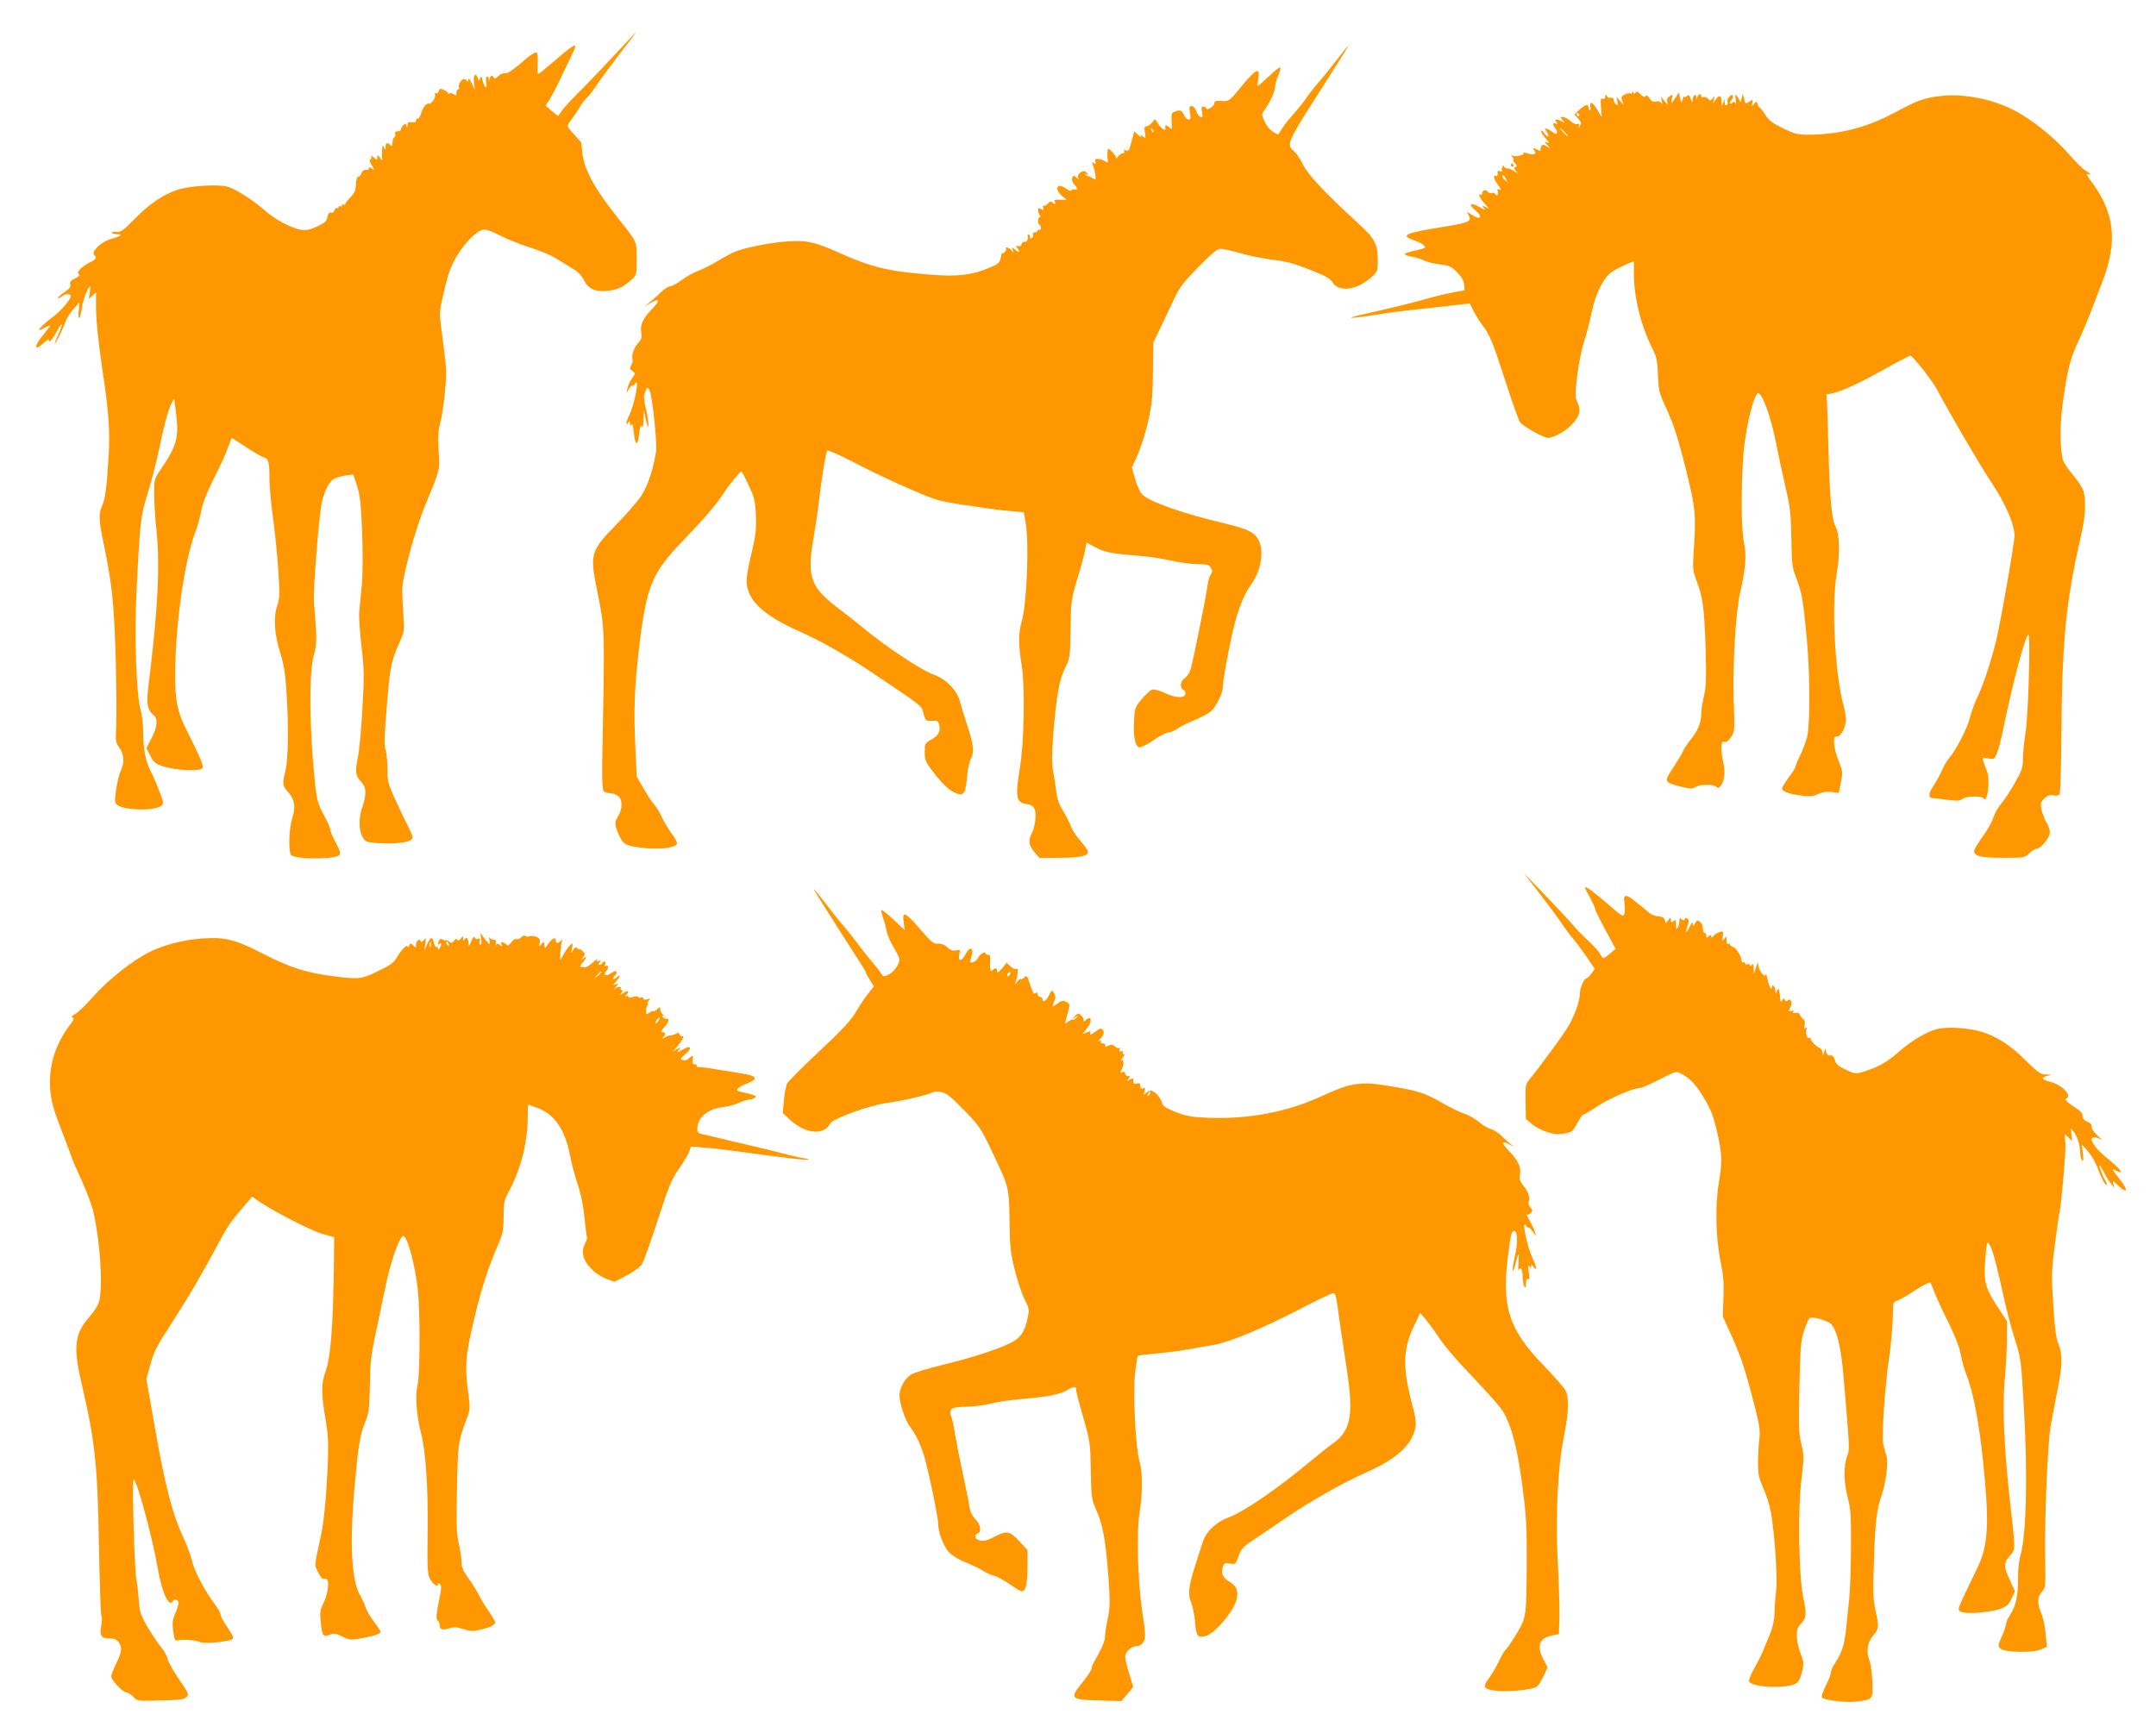 <?xml version="1.0" standalone="no"?>
<!DOCTYPE svg PUBLIC "-//W3C//DTD SVG 20010904//EN"
 "http://www.w3.org/TR/2001/REC-SVG-20010904/DTD/svg10.dtd">
<svg version="1.0" xmlns="http://www.w3.org/2000/svg"
 width="1280pt" height="1018pt" viewBox="0 0 1280 1018"
 preserveAspectRatio="xMidYMid meet">
<g transform="translate(0,1018) scale(0.1,-0.1)"
fill="#ff9800" stroke="none">
<path d="M3630 9834 c-80 -86 -172 -181 -204 -212 -32 -32 -71 -74 -86 -94
l-27 -37 -37 30 -36 31 25 41 c14 23 44 80 66 127 22 47 51 107 64 134 14 27
23 52 20 54 -7 7 -42 -19 -132 -97 -45 -39 -85 -71 -88 -71 -4 0 -5 27 -3 59
1 33 0 63 -4 67 -9 9 -41 -12 -112 -75 -38 -32 -64 -48 -77 -46 -11 2 -29 -5
-41 -17 -14 -14 -23 -18 -26 -10 -6 18 -20 15 -25 -5 -4 -17 -5 -17 -6 0 0 10
-5 15 -11 12 -5 -3 -7 -20 -3 -37 8 -42 -12 -29 -22 14 -6 29 -8 30 -14 13 -8
-19 -8 -19 -15 3 -12 37 -28 14 -22 -32 l6 -41 -19 40 c-14 29 -20 34 -21 20
-1 -11 -4 -14 -7 -7 -2 6 -11 12 -18 12 -17 0 -38 -36 -30 -50 3 -6 1 -10 -4
-10 -6 0 -11 -10 -11 -21 0 -18 -3 -19 -15 -9 -8 6 -19 9 -25 5 -5 -3 -10 -3
-10 2 0 4 -11 13 -25 19 -21 10 -25 9 -30 -7 -4 -11 -11 -16 -17 -13 -7 5 -9
1 -5 -9 3 -8 -3 -25 -14 -38 -10 -12 -19 -19 -19 -15 0 4 -8 2 -18 -3 -10 -5
-24 -28 -31 -51 -6 -22 -16 -38 -21 -35 -6 4 -10 -1 -10 -10 0 -11 -7 -14 -25
-11 -20 4 -25 0 -26 -17 -1 -17 -2 -18 -6 -5 -4 16 -6 16 -19 4 -8 -8 -14 -19
-14 -25 0 -6 -9 -11 -20 -11 -12 0 -17 -5 -14 -14 3 -8 1 -17 -5 -21 -6 -3
-11 -18 -11 -33 0 -20 -3 -23 -12 -14 -18 18 -28 15 -29 -10 0 -22 -1 -22 -9
-3 -8 17 -9 16 -11 -10 -1 -16 -2 -39 -1 -50 2 -20 2 -20 -13 -1 -14 19 -15
19 -15 1 0 -17 -1 -17 -22 1 -12 10 -18 14 -15 7 4 -6 3 -15 -3 -18 -8 -5 -6
-15 4 -31 20 -30 20 -40 1 -24 -10 9 -15 9 -15 1 0 -6 -3 -10 -7 -10 -21 3
-32 -3 -38 -21 -3 -11 -12 -20 -18 -20 -7 0 -13 -18 -14 -45 -1 -36 -8 -51
-32 -76 -17 -17 -31 -35 -31 -40 0 -6 -5 -7 -10 -4 -6 3 -10 1 -10 -5 0 -6 -5
-8 -10 -5 -5 3 -10 1 -10 -5 0 -6 -4 -9 -9 -5 -5 3 -12 -4 -16 -14 -4 -12 -12
-18 -21 -14 -10 3 -16 -4 -20 -26 -5 -25 -16 -35 -62 -56 -43 -20 -66 -24 -93
-20 -59 10 -157 62 -213 112 -65 58 -169 126 -220 143 -56 18 -234 7 -308 -19
-83 -29 -162 -83 -251 -173 -64 -66 -83 -79 -103 -75 -13 2 -27 0 -30 -4 -3
-5 9 -9 27 -9 43 0 27 -13 -34 -30 -54 -14 -117 -74 -98 -93 18 -18 13 -26
-27 -46 -49 -25 -81 -59 -64 -70 8 -5 1 -13 -22 -24 -26 -12 -33 -21 -29 -36
4 -14 -4 -26 -31 -43 -19 -13 -38 -29 -41 -36 -3 -7 7 -4 21 7 23 18 54 19 54
1 0 -18 -62 -90 -106 -122 -51 -37 -92 -78 -80 -78 4 0 21 7 39 17 35 18 36
20 -27 -59 -46 -58 -39 -84 10 -37 19 18 34 27 34 20 0 -21 18 -2 46 49 36 66
43 56 11 -14 -14 -31 -24 -56 -22 -56 7 0 50 89 64 130 6 19 28 53 47 75 l36
40 -5 -54 c-5 -65 10 -45 20 26 5 43 37 123 48 123 2 0 1 -17 -2 -37 l-6 -38
21 19 22 19 0 -77 c0 -87 13 -213 40 -396 35 -232 43 -347 36 -479 -11 -195
-21 -273 -39 -313 -22 -49 -21 -85 4 -204 47 -227 60 -327 70 -544 10 -209 13
-502 7 -612 -2 -36 2 -54 22 -80 27 -37 30 -89 7 -135 -8 -15 -20 -63 -27
-107 -10 -66 -9 -81 2 -93 35 -35 219 -41 264 -9 17 13 17 17 -10 87 -15 41
-38 94 -51 119 -31 60 -45 134 -45 233 0 45 -7 104 -15 131 -25 82 -38 434
-25 689 21 437 24 459 69 605 22 73 50 179 61 235 31 150 59 257 78 291 l16
31 12 -95 c17 -138 2 -190 -90 -325 -40 -59 -41 -62 -41 -145 0 -47 6 -146 14
-220 22 -216 8 -477 -50 -942 -11 -91 -3 -125 35 -157 25 -21 19 -73 -15 -136
l-30 -57 23 -46 c22 -42 30 -48 83 -65 69 -22 208 -28 226 -10 11 11 -10 61
-93 227 -54 106 -68 172 -68 326 0 295 55 684 121 854 11 28 26 83 34 123 9
48 34 111 74 190 33 65 70 145 82 178 12 33 23 61 24 63 1 2 40 -22 86 -53 46
-31 93 -58 105 -61 28 -7 34 -29 34 -131 0 -45 9 -142 19 -215 11 -73 25 -212
32 -309 11 -161 10 -180 -6 -229 -23 -69 -15 -174 21 -285 18 -57 28 -117 34
-210 14 -200 12 -411 -5 -480 -20 -83 -19 -90 16 -129 39 -45 46 -90 24 -155
-21 -65 -24 -209 -4 -221 35 -22 220 -24 273 -4 23 9 20 23 -14 87 -17 31 -30
64 -30 73 0 9 -15 43 -34 77 -39 73 -45 94 -57 207 -33 325 -35 652 -5 753 18
59 18 104 0 308 -6 68 28 503 46 591 14 71 47 134 77 147 14 6 45 14 68 18
l42 5 23 -68 c18 -58 23 -104 30 -279 5 -128 4 -249 -2 -310 -5 -55 -12 -125
-15 -155 -3 -30 3 -124 13 -207 16 -136 17 -176 6 -365 -6 -117 -18 -249 -27
-293 -18 -91 -15 -111 20 -149 31 -33 32 -72 5 -152 -24 -69 -19 -150 10 -187
16 -19 30 -22 112 -25 105 -4 178 10 178 34 0 9 -16 46 -35 83 -19 36 -52 107
-75 157 -36 81 -40 99 -40 171 0 44 -5 94 -11 111 -8 24 -7 84 6 239 19 243
26 282 72 387 34 77 35 81 28 170 -4 50 -7 118 -7 151 0 79 77 362 138 509 88
212 85 199 78 321 -4 85 -2 124 11 170 9 33 21 114 27 181 11 122 10 133 -23
380 -11 87 -11 95 19 221 25 107 39 144 77 207 47 77 112 142 152 152 16 4 48
-7 101 -34 42 -22 122 -54 177 -71 55 -17 125 -46 155 -65 30 -19 76 -47 101
-62 32 -19 54 -41 67 -70 25 -51 69 -69 143 -61 56 7 94 25 137 65 32 30 32
31 32 124 0 105 3 99 -101 230 -149 186 -212 301 -222 404 -3 27 -6 52 -6 56
-1 3 -19 25 -41 48 -22 23 -40 46 -40 52 0 6 13 27 29 47 15 20 35 50 44 66 8
17 25 39 37 50 13 11 43 49 66 85 24 36 87 120 139 188 52 67 94 122 93 122
-2 0 -68 -70 -148 -156z"/>
<path d="M7939 9828 c-35 -46 -83 -105 -107 -133 -24 -27 -58 -70 -75 -95 -17
-25 -49 -65 -72 -91 -23 -25 -55 -64 -70 -87 l-27 -42 -31 18 c-17 10 -38 35
-49 60 -19 42 -19 43 0 70 33 46 62 110 62 136 0 13 9 45 20 70 11 26 15 46 9
46 -6 0 -36 -25 -68 -55 -32 -30 -60 -55 -63 -55 -3 0 -2 18 2 40 14 77 -13
64 -112 -58 -53 -65 -64 -73 -92 -72 -47 3 -56 1 -56 -11 0 -13 -21 -33 -38
-36 -6 -2 -12 1 -12 5 0 5 -7 9 -15 9 -12 0 -14 -8 -9 -34 5 -27 4 -32 -9 -27
-9 3 -20 19 -26 35 -5 16 -17 29 -26 29 -14 0 -16 -7 -10 -40 5 -32 4 -40 -8
-40 -8 0 -21 12 -28 28 -15 29 -21 31 -55 19 -19 -7 -21 -14 -18 -59 3 -50 3
-50 -16 -33 -18 16 -25 14 -21 -7 3 -19 -20 -5 -40 23 l-22 32 -18 -22 c-9
-11 -24 -21 -32 -21 -13 0 -14 -8 -10 -37 6 -36 5 -37 -12 -23 -17 13 -18 13
-10 0 4 -8 -3 -5 -16 7 l-25 23 -13 -48 c-7 -26 -14 -53 -17 -59 -2 -7 -10
-10 -20 -6 -12 4 -15 3 -10 -5 4 -7 1 -12 -7 -12 -8 0 -21 -8 -28 -18 -8 -9
-13 -16 -12 -13 5 8 -39 61 -47 56 -5 -3 -7 -24 -5 -46 4 -36 3 -39 -10 -29
-9 7 -27 14 -41 16 -21 2 -25 -1 -21 -17 5 -17 3 -18 -9 -8 -12 10 -13 8 -5
-13 5 -14 12 -39 14 -56 5 -30 4 -31 -16 -20 -12 7 -25 12 -29 13 -3 0 -10 4
-15 9 -5 5 -3 6 5 2 16 -10 15 -1 -1 13 -21 17 -61 -20 -44 -40 7 -7 2 -6 -9
4 -20 17 -22 17 -28 1 -4 -9 0 -24 7 -33 27 -31 28 -40 7 -36 -11 2 -20 -1
-20 -6 0 -6 -13 -1 -29 10 -56 40 -76 0 -23 -45 l25 -21 -41 1 c-31 1 -38 -2
-30 -11 7 -9 7 -13 0 -13 -6 0 -14 5 -17 10 -4 7 -14 3 -24 -9 -10 -11 -22
-17 -26 -13 -5 4 -5 -1 -2 -11 5 -14 3 -16 -12 -8 -14 8 -18 6 -18 -7 0 -9 4
-23 10 -29 5 -7 5 -13 0 -13 -12 0 -14 -38 -2 -45 5 -4 9 -13 9 -21 0 -8 -4
-12 -10 -9 -5 3 -10 1 -10 -4 0 -6 -7 -11 -16 -11 -10 0 -14 -6 -11 -14 3 -8
-1 -17 -9 -20 -8 -3 -12 -2 -9 3 3 5 1 13 -5 16 -6 4 -10 3 -9 -2 4 -25 -3
-41 -18 -39 -10 0 -18 -6 -18 -14 0 -9 -8 -14 -20 -12 -16 3 -18 1 -7 -9 21
-22 13 -33 -10 -13 -21 19 -21 19 -15 -1 7 -19 6 -19 -7 -2 -13 16 -42 25 -33
10 3 -5 -1 -14 -9 -21 -8 -7 -15 -9 -15 -5 -1 4 -4 -8 -8 -27 -5 -31 -12 -37
-72 -62 -101 -42 -186 -52 -347 -39 -243 19 -352 45 -531 126 -152 68 -199 79
-311 72 -104 -7 -256 -37 -317 -62 -21 -9 -68 -34 -104 -56 -37 -22 -89 -48
-115 -58 -27 -10 -71 -34 -97 -54 -27 -20 -57 -37 -68 -37 -11 0 -37 -17 -57
-37 -21 -21 -51 -48 -68 -60 l-29 -23 38 21 c53 30 58 16 10 -34 -56 -57 -74
-96 -66 -141 4 -29 1 -42 -15 -59 -27 -28 -44 -75 -37 -98 3 -10 0 -27 -7 -38
-11 -18 -10 -23 6 -34 19 -14 19 -15 -2 -44 -11 -16 -23 -42 -27 -59 l-6 -29
15 25 c8 14 18 23 22 22 4 -2 11 2 15 10 28 43 -5 -129 -35 -187 -18 -34 -23
-71 -6 -45 8 12 10 12 10 -5 0 -15 3 -16 9 -7 5 9 10 -7 14 -44 8 -82 23 -88
31 -13 5 44 10 58 17 48 6 -9 9 4 10 41 l2 55 12 -60 c10 -46 13 -52 14 -27 1
18 -6 62 -15 97 -9 37 -13 72 -9 82 5 10 9 21 9 25 3 19 17 18 24 -3 16 -44
44 -311 37 -358 -14 -99 -48 -203 -87 -264 -22 -34 -89 -111 -149 -172 -150
-153 -157 -174 -118 -372 52 -263 50 -208 34 -1058 -1 -80 2 -145 8 -152 5 -7
21 -13 36 -13 15 0 37 -7 49 -16 29 -20 29 -77 1 -123 -18 -30 -19 -40 -10
-70 6 -20 19 -50 30 -67 17 -27 28 -33 83 -43 120 -21 248 -9 248 23 0 6 -16
34 -36 61 -20 28 -45 70 -56 95 -10 25 -30 56 -42 70 -13 14 -42 57 -64 96
l-42 72 -7 153 c-12 240 -7 376 22 619 43 359 75 436 253 622 140 146 209 227
248 289 30 47 97 129 106 129 3 0 22 -37 43 -82 34 -74 39 -94 43 -178 3 -79
-1 -115 -23 -210 -37 -156 -40 -193 -20 -245 32 -86 131 -161 322 -244 100
-44 277 -145 403 -230 322 -217 300 -200 312 -247 13 -46 15 -47 60 -44 21 1
29 -4 34 -24 9 -39 -4 -63 -47 -88 -38 -21 -39 -24 -39 -74 0 -46 5 -59 44
-110 54 -73 103 -120 138 -133 53 -20 60 -9 72 120 3 30 13 70 22 87 19 39 14
82 -26 202 -15 47 -34 107 -41 135 -18 68 -85 135 -159 160 -63 21 -278 163
-400 264 -47 39 -114 92 -149 118 -180 135 -201 190 -162 424 12 70 26 160 30
200 18 154 44 314 52 323 4 5 76 -27 161 -71 169 -89 428 -204 498 -223 25 -7
86 -18 135 -26 50 -7 119 -17 155 -23 36 -5 99 -13 142 -16 l76 -7 11 -62 c22
-126 7 -484 -24 -590 -19 -64 -19 -134 1 -260 20 -123 14 -456 -11 -606 -29
-171 -22 -208 40 -215 43 -4 58 -31 52 -91 -3 -29 -12 -66 -21 -82 -23 -44
-19 -72 15 -112 l30 -35 122 1 c119 0 167 11 167 36 0 6 -20 35 -45 64 -25 29
-51 68 -57 86 -6 18 -26 59 -45 90 -27 43 -37 74 -44 130 -5 40 -13 93 -18
118 -11 52 1 256 25 425 11 80 24 128 46 175 31 64 31 68 34 235 2 162 4 175
37 287 20 65 41 142 47 172 l11 54 46 -25 c55 -31 101 -41 258 -53 66 -5 157
-19 203 -30 46 -11 113 -20 150 -20 57 0 69 -3 80 -21 11 -17 11 -24 -1 -42
-8 -12 -17 -47 -20 -77 -7 -55 -79 -411 -98 -483 -5 -21 -21 -44 -34 -53 -29
-19 -33 -58 -8 -72 10 -6 14 -16 10 -26 -9 -24 -62 -20 -124 10 -31 14 -62 22
-73 19 -10 -3 -38 -29 -61 -56 -40 -48 -43 -55 -46 -127 -6 -99 6 -156 32
-160 11 -1 49 18 84 43 36 25 74 45 86 45 11 0 36 10 55 23 19 13 65 36 103
51 37 16 79 38 93 49 31 24 74 110 74 148 0 36 26 182 56 317 29 131 67 229
112 291 56 78 77 186 48 255 -22 52 -63 74 -203 107 -252 60 -452 130 -493
174 -12 13 -31 54 -41 91 l-19 67 34 76 c19 42 47 130 62 196 23 102 27 146
29 295 l2 175 48 100 c26 55 63 132 81 171 26 56 57 95 137 177 66 68 111 107
127 109 14 2 67 -9 118 -24 51 -15 132 -32 180 -38 109 -14 139 -22 260 -70
70 -28 101 -46 112 -65 37 -63 147 -49 233 30 35 32 37 37 37 97 -1 101 -17
131 -122 227 -186 169 -293 284 -322 343 -15 31 -37 64 -48 75 -55 49 -62 34
219 473 56 88 101 160 99 160 -2 0 -32 -37 -67 -82z m-1091 -433 c-3 -3 -9 2
-12 12 -6 14 -5 15 5 6 7 -7 10 -15 7 -18z"/>
<path d="M9691 9632 c-1 -7 -5 -11 -10 -7 -5 3 -21 0 -35 -6 -21 -10 -23 -15
-15 -38 l9 -26 -21 25 -22 25 5 -28 c4 -22 3 -25 -8 -16 -8 6 -14 18 -14 25 0
13 -7 16 -26 13 -4 0 -11 5 -15 13 -7 10 -9 8 -9 -6 0 -12 -5 -16 -15 -12 -12
4 -14 -4 -10 -52 l4 -57 -26 43 c-28 47 -48 55 -41 17 3 -13 1 -22 -3 -19 -5
3 -9 11 -9 19 0 20 -21 13 -54 -18 l-29 -27 22 -24 c19 -20 21 -28 11 -43 -9
-15 -11 -15 -6 -1 3 12 1 15 -10 11 -8 -3 -26 5 -40 18 -13 12 -33 23 -44 24
-19 2 -19 1 -3 -18 17 -19 17 -20 -4 -8 -32 17 -48 15 -33 -4 11 -13 10 -14
-4 -9 -20 8 -20 -5 -1 -30 18 -24 8 -42 -13 -23 -10 8 -25 17 -36 21 -18 6
-18 5 -2 -19 20 -31 3 -34 -18 -3 -10 14 -16 17 -16 8 0 -8 12 -27 28 -43 21
-24 23 -29 8 -23 -20 7 -20 7 0 -15 l19 -22 -23 14 c-19 12 -24 12 -32 -1 -5
-8 -6 -18 -3 -23 3 -5 -4 -4 -15 2 -29 15 -37 14 -22 -4 17 -21 -8 -29 -44
-15 -15 5 -25 6 -21 1 7 -12 -51 -25 -67 -15 -9 6 -9 3 1 -9 7 -9 10 -17 6
-17 -5 0 0 -9 9 -19 13 -15 14 -20 4 -23 -10 -4 -10 -9 2 -23 14 -18 14 -18
-10 -2 -13 9 -32 17 -42 17 -10 0 -18 6 -18 13 0 8 -3 7 -9 -3 -6 -8 -7 -18
-4 -24 4 -5 -1 -7 -10 -3 -9 3 -16 3 -16 -1 3 -20 -2 -33 -11 -27 -17 11 -11
-21 10 -48 22 -28 26 -42 8 -31 -8 5 -9 0 -6 -14 6 -22 -6 -30 -17 -12 -3 5
-12 7 -19 4 -8 -3 -17 -1 -21 5 -10 17 -35 13 -35 -5 0 -8 -4 -13 -9 -10 -20
13 -3 -26 25 -55 28 -30 28 -31 4 -19 -24 13 -24 12 -10 -5 12 -15 7 -14 -27
6 -53 30 -69 17 -24 -20 46 -38 33 -60 -16 -30 l-35 22 12 -23 c19 -35 0 -43
-162 -69 -217 -34 -247 -49 -163 -78 39 -13 65 -30 65 -42 0 -4 -27 -13 -60
-19 -33 -7 -60 -17 -60 -21 0 -5 18 -11 41 -15 23 -4 55 -14 72 -22 17 -9 60
-20 95 -24 57 -7 70 -13 103 -47 26 -26 39 -49 41 -72 l3 -35 -67 -12 c-37 -7
-98 -21 -135 -32 -79 -23 -248 -65 -381 -94 -157 -35 -107 -34 128 4 36 5 106
14 155 19 50 5 144 15 210 23 66 8 121 14 121 13 1 -1 12 -22 24 -47 13 -25
35 -61 50 -80 44 -56 63 -103 138 -335 39 -121 78 -230 86 -242 19 -25 139
-93 166 -93 36 0 108 41 144 81 45 49 53 80 32 127 -15 34 -16 47 -2 162 8 69
27 160 41 203 14 42 34 121 45 174 23 112 71 206 122 240 18 12 54 31 81 42
l47 20 0 -69 c0 -149 43 -320 115 -460 19 -36 25 -65 28 -145 3 -87 8 -109 36
-170 58 -125 81 -196 133 -405 55 -221 58 -259 43 -480 -6 -97 -5 -110 18
-171 37 -96 45 -160 53 -399 5 -178 3 -227 -10 -283 -9 -38 -16 -86 -16 -108
0 -51 -21 -101 -65 -154 -19 -24 -40 -55 -46 -71 -7 -16 -33 -59 -58 -97 -53
-79 -51 -83 46 -108 58 -14 71 -15 88 -3 24 17 107 18 124 2 10 -11 15 -9 27
6 22 30 28 84 15 138 -15 68 -15 129 2 123 15 -6 28 3 50 37 15 23 16 47 10
200 -7 216 11 533 38 648 33 144 39 222 23 298 -17 80 -18 314 -4 518 11 154
63 369 88 369 24 0 74 -136 103 -280 15 -77 42 -203 60 -280 28 -122 32 -161
34 -305 3 -152 5 -171 30 -235 33 -87 40 -126 61 -350 20 -205 21 -513 3 -589
-6 -28 -25 -77 -40 -108 -16 -32 -29 -63 -29 -69 0 -7 -18 -36 -40 -65 -22
-29 -40 -60 -40 -68 0 -17 48 -33 127 -42 39 -5 61 -2 89 11 26 12 50 16 79
12 l42 -6 12 63 c12 59 11 66 -12 124 -22 54 -31 100 -28 138 1 7 9 11 18 10
21 -1 52 57 52 99 1 17 -6 55 -14 85 -52 193 -73 596 -40 788 20 119 17 231
-9 279 -23 45 -34 181 -42 499 -3 148 -8 272 -11 277 -2 4 1 7 8 7 45 0 168
53 314 135 93 52 173 94 177 93 19 -7 131 -150 159 -203 78 -147 247 -437 324
-553 84 -128 135 -246 135 -314 0 -43 -87 -537 -111 -631 -33 -130 -79 -267
-110 -328 -15 -32 -36 -88 -45 -125 -17 -65 -85 -196 -125 -239 -10 -11 -28
-43 -40 -70 -12 -28 -35 -69 -51 -93 -31 -45 -31 -72 -1 -72 10 -1 49 -5 88
-10 56 -7 73 -6 86 6 18 16 114 19 124 4 24 -38 43 108 21 161 -7 19 -17 45
-21 58 -7 23 -6 23 29 17 34 -6 36 -5 52 31 9 21 27 92 40 158 51 250 129 545
146 545 14 0 0 -481 -17 -585 -8 -49 -15 -117 -15 -150 0 -53 -6 -70 -47 -143
-25 -45 -62 -100 -81 -123 -19 -22 -40 -59 -47 -83 -8 -25 -36 -76 -64 -114
-28 -38 -51 -77 -51 -86 0 -30 41 -40 172 -40 125 0 128 0 156 27 15 15 35 27
44 27 24 0 78 67 78 97 0 14 -9 40 -19 57 -11 17 -24 51 -30 75 -9 40 -7 46
15 68 19 19 32 24 54 20 17 -4 32 -1 37 6 5 7 10 149 11 317 4 598 25 817 116
1215 27 117 32 206 16 267 -6 21 -35 65 -64 99 -30 34 -57 76 -60 93 -18 91
-17 206 3 351 27 190 43 249 93 355 22 47 52 119 68 160 16 41 49 128 74 193
90 236 70 407 -71 593 -24 32 -30 49 -13 39 6 -3 10 -4 10 0 0 3 -13 13 -30
23 -16 10 -63 57 -104 104 -82 93 -214 199 -316 252 -128 67 -303 102 -436 86
-100 -11 -136 -24 -278 -100 -168 -89 -328 -130 -517 -130 -55 0 -77 6 -145
39 -63 31 -84 47 -104 80 -14 22 -28 41 -32 41 -4 0 -10 9 -13 21 -7 20 -7 20
-22 2 -14 -17 -14 -17 -10 5 5 22 4 23 -18 8 -22 -14 -23 -14 -30 17 l-8 32
-7 -30 c-4 -16 -8 -25 -9 -19 0 5 -8 19 -16 30 -13 17 -14 16 -10 -21 2 -22 2
-32 -1 -22 -5 14 -9 16 -20 6 -16 -14 -19 2 -3 18 6 6 9 17 7 23 -3 9 -9 8
-21 -4 -9 -9 -14 -23 -11 -30 3 -8 1 -17 -5 -21 -7 -3 -11 3 -12 17 -1 23 -1
23 -9 -2 -8 -24 -8 -23 -9 8 -1 38 -13 41 -36 10 l-17 -23 7 25 c7 23 6 24 -7
7 -13 -17 -15 -17 -27 -3 -7 8 -19 12 -27 9 -8 -3 -14 0 -14 6 0 18 -18 13
-23 -6 -4 -17 -5 -17 -6 0 -1 25 -21 11 -22 -16 0 -19 -2 -18 -11 6 -8 22 -13
26 -24 16 -8 -6 -14 -8 -15 -3 -1 5 -5 -2 -9 -16 -8 -25 -8 -24 -15 8 l-8 34
-19 -31 c-24 -38 -30 -39 -22 -5 6 24 5 25 -13 13 -14 -8 -19 -19 -15 -33 5
-19 3 -19 -16 4 l-21 25 5 -25 c4 -18 3 -21 -4 -11 -6 8 -19 12 -31 8 -16 -4
-26 2 -38 19 -11 17 -18 21 -23 13 -5 -8 -14 -5 -30 11 -16 16 -24 19 -30 10
-6 -9 -9 -9 -13 1 -4 11 -6 11 -6 1z m-316 -132 c3 -5 1 -10 -4 -10 -6 0 -11
5 -11 10 0 6 2 10 4 10 3 0 8 -4 11 -10z m-85 -105 c13 -14 21 -25 18 -25 -2
0 -15 11 -28 25 -13 14 -21 25 -18 25 2 0 15 -11 28 -25z m-349 -277 c11 -21
11 -22 -4 -9 -10 7 -17 17 -17 22 0 15 9 10 21 -13z"/>
<path d="M8970 9200 c0 -5 5 -10 11 -10 5 0 7 5 4 10 -3 6 -8 10 -11 10 -2 0
-4 -4 -4 -10z"/>
<path d="M9143 4870 c54 -69 113 -150 133 -180 20 -30 47 -66 60 -80 13 -14
48 -61 78 -104 l54 -79 -21 -29 c-11 -15 -24 -28 -29 -28 -13 0 -38 -57 -38
-87 0 -41 -25 -116 -60 -182 -26 -48 -147 -216 -245 -338 -17 -21 -20 -38 -18
-126 l2 -102 38 -32 c20 -17 63 -39 95 -48 51 -14 73 -14 131 2 9 2 29 27 42
54 14 27 29 49 34 49 4 0 44 23 87 52 71 47 214 108 255 108 8 0 59 23 112 50
93 48 99 50 126 35 54 -27 91 -66 139 -148 40 -67 54 -104 76 -197 30 -132 32
-181 11 -300 -23 -131 -19 -332 9 -466 18 -90 22 -132 18 -221 l-4 -111 40
-88 c63 -137 88 -209 138 -401 41 -157 45 -184 39 -238 -4 -33 -8 -96 -8 -140
0 -68 5 -91 32 -153 18 -40 38 -105 45 -145 21 -112 40 -390 31 -460 -4 -34
-9 -93 -10 -132 -1 -50 -10 -88 -29 -135 -16 -36 -33 -78 -39 -95 -7 -16 -29
-61 -50 -98 -21 -38 -36 -74 -33 -82 13 -36 229 -45 279 -12 16 10 27 32 36
70 11 49 10 60 -9 108 -12 29 -22 75 -22 101 -1 40 3 53 25 76 32 33 33 57 12
162 -26 124 -32 524 -10 694 16 131 16 141 -1 212 -15 65 -16 108 -11 339 5
237 8 271 28 334 13 39 28 72 35 75 22 9 114 -20 129 -40 33 -44 56 -144 70
-310 38 -447 37 -426 21 -473 -22 -59 -20 -150 4 -246 18 -69 20 -110 19 -305
-1 -124 -6 -259 -11 -300 -4 -41 -12 -115 -17 -165 -10 -100 -26 -151 -65
-209 -14 -21 -26 -47 -26 -58 0 -10 -14 -46 -31 -80 -19 -37 -27 -64 -21 -70
15 -15 143 -30 201 -23 102 13 101 11 97 117 -2 51 -9 107 -16 123 -22 54 -14
113 20 151 35 40 36 52 14 154 -13 62 -15 112 -9 280 7 235 16 311 44 394 28
79 44 208 30 244 -6 15 -14 47 -19 70 -9 51 12 355 35 506 13 89 23 202 24
303 1 24 7 33 24 39 12 3 60 31 106 61 46 30 87 51 91 46 4 -4 15 -30 25 -58
10 -27 46 -106 81 -175 40 -81 66 -148 74 -189 6 -35 20 -87 31 -115 49 -122
87 -336 113 -636 26 -287 14 -410 -53 -538 -10 -20 -39 -81 -64 -134 -46 -97
-46 -98 -25 -109 29 -16 169 -5 231 16 40 15 52 25 69 61 l21 43 -32 71 c-36
79 -36 101 4 144 31 33 31 35 0 304 -37 329 -48 570 -33 738 7 76 13 186 13
244 l0 105 -49 74 c-77 116 -89 158 -81 271 9 131 13 142 34 94 17 -38 37
-115 82 -319 12 -55 36 -147 54 -205 44 -141 43 -130 60 -418 24 -411 16 -763
-20 -889 -9 -30 -15 -87 -14 -135 1 -100 -13 -167 -46 -216 -14 -20 -25 -44
-25 -54 0 -10 -11 -43 -25 -75 -23 -51 -24 -58 -10 -72 23 -24 188 -28 239 -7
l38 16 -7 77 c-4 43 -15 98 -26 122 -25 58 -24 99 4 129 21 23 22 29 19 195
-4 241 14 685 33 792 9 50 27 145 40 211 30 146 31 210 6 272 -15 35 -22 94
-31 232 -11 172 -11 197 9 355 12 94 24 177 26 185 12 42 41 372 37 420 l-4
55 22 -20 23 -20 -5 38 -4 38 18 -23 c21 -27 38 -81 38 -123 0 -16 5 -37 11
-45 8 -11 9 0 5 40 l-7 55 35 -40 c20 -22 45 -64 56 -93 27 -72 50 -115 57
-108 3 3 -1 16 -9 28 -16 25 -39 88 -33 88 3 0 14 -19 26 -42 12 -24 31 -54
42 -68 l20 -25 -6 24 c-6 23 -4 22 27 -8 56 -54 65 -32 13 33 -49 61 -54 71
-28 56 54 -28 38 1 -31 57 -71 58 -97 88 -110 123 -7 20 31 21 58 1 10 -7 1 3
-21 24 -24 21 -39 44 -37 54 2 12 -7 22 -26 30 -19 8 -28 19 -28 33 1 14 -11
30 -34 44 -61 40 -76 55 -62 60 36 16 -25 81 -93 99 -54 13 -62 27 -20 36 29
6 29 7 -8 8 -34 1 -47 11 -122 85 -89 89 -173 143 -262 169 -76 23 -199 31
-258 17 -64 -14 -164 -74 -240 -143 -59 -53 -118 -86 -204 -112 -42 -13 -48
-13 -101 12 -45 20 -58 32 -66 57 -6 22 -14 30 -27 28 -12 -2 -21 5 -25 20
l-6 23 -7 -25 c-7 -24 -7 -24 -8 -2 -1 12 -9 26 -18 29 -20 8 -53 42 -53 55 0
5 -4 6 -10 3 -12 -7 -24 40 -14 56 5 8 3 9 -6 4 -10 -6 -11 -2 -6 18 4 17 1
29 -7 34 -8 4 -16 16 -20 25 -4 11 -14 16 -27 13 -13 -3 -18 0 -14 7 5 7 1 9
-9 5 -20 -7 -21 -3 -7 23 13 25 2 54 -15 40 -9 -8 -15 -7 -18 2 -4 10 -8 10
-16 -2 -9 -12 -11 -11 -12 10 -1 14 -2 30 -4 35 -1 6 -3 15 -4 20 -1 6 -6 1
-11 -10 -8 -19 -9 -19 -9 2 -1 22 -21 44 -21 23 0 -27 -19 4 -26 43 -4 23 -9
36 -11 29 -7 -20 -43 26 -44 57 0 22 -3 19 -14 -14 l-13 -40 -1 35 c-1 26 -4
31 -11 20 -6 -9 -10 -11 -10 -3 0 7 -7 10 -15 7 -8 -4 -15 -1 -15 6 0 6 -4 8
-10 5 -5 -3 -10 0 -10 8 0 26 -33 80 -51 84 -11 3 -19 10 -19 15 0 5 -4 6 -10
3 -6 -4 -10 6 -10 21 0 26 -1 27 -13 9 -13 -16 -14 -15 -9 15 4 30 3 32 -19
25 -13 -4 -30 -14 -36 -23 -9 -11 -13 -12 -13 -3 0 11 -3 11 -15 1 -12 -10
-15 -10 -15 4 0 9 -4 16 -10 16 -5 0 -10 12 -10 26 0 15 -8 33 -17 40 -15 11
-20 9 -30 -9 -12 -21 -12 -21 -13 -2 0 14 -7 7 -19 -20 -21 -43 -28 -35 -11
11 8 20 8 30 -1 38 -8 8 -13 7 -16 -2 -4 -10 -8 -10 -19 -1 -11 9 -14 7 -14
-12 0 -13 -5 -31 -10 -39 -7 -11 -10 -7 -10 19 0 29 -2 32 -15 21 -12 -10 -15
-9 -15 6 -1 18 -1 18 -16 -1 -15 -20 -15 -20 -20 1 -4 14 -15 21 -37 22 -18 1
-42 10 -54 20 -11 9 -44 36 -73 60 -67 55 -85 55 -76 2 3 -22 4 -51 0 -65 -6
-23 -11 -20 -110 66 -90 77 -124 100 -124 86 0 -2 13 -28 30 -58 16 -30 30
-59 30 -66 0 -6 27 -63 61 -125 l61 -113 -33 -27 c-18 -16 -36 -28 -39 -28 -4
0 -13 12 -21 26 -7 14 -41 51 -74 82 -33 30 -72 70 -86 88 -14 18 -86 95 -159
171 l-133 138 96 -125z"/>
<path d="M4836 4890 c11 -20 177 -282 248 -391 31 -47 56 -89 56 -92 0 -4 11
-25 24 -46 l24 -38 -34 -44 c-20 -24 -52 -73 -73 -109 -29 -50 -81 -105 -217
-233 -98 -92 -184 -178 -191 -191 -6 -12 -15 -57 -19 -99 l-7 -77 39 -36 c95
-88 204 -100 244 -25 15 29 232 107 335 121 99 14 238 46 268 62 11 5 36 7 56
3 29 -5 56 -27 134 -107 102 -105 102 -106 215 -350 49 -105 54 -134 56 -330
1 -131 6 -170 30 -268 16 -63 42 -142 58 -174 29 -57 30 -61 18 -117 -17 -79
-41 -114 -98 -143 -78 -39 -235 -90 -405 -131 -91 -22 -172 -47 -190 -59 -37
-25 -66 -78 -67 -123 0 -45 34 -148 63 -186 32 -42 55 -88 78 -156 23 -65 89
-379 89 -420 0 -49 30 -130 61 -165 19 -22 57 -46 107 -66 42 -18 88 -40 102
-50 14 -10 42 -22 62 -28 20 -5 63 -29 94 -51 32 -23 63 -41 71 -41 23 0 33
46 33 148 l0 97 -49 53 c-55 60 -73 64 -145 27 -50 -26 -72 -30 -100 -19 -20
8 -21 30 -1 38 24 9 17 52 -13 83 -19 19 -31 43 -36 73 -3 25 -22 117 -41 205
-19 88 -39 192 -45 230 -6 39 -16 85 -22 102 -17 48 -2 58 90 59 42 1 105 9
140 18 35 9 114 21 175 27 169 14 238 28 283 54 43 25 54 24 54 -5 0 -10 19
-82 42 -161 40 -140 41 -149 44 -311 3 -162 3 -168 34 -239 38 -85 55 -181 71
-401 10 -143 10 -172 -5 -242 -9 -43 -16 -91 -16 -107 0 -26 -22 -75 -67 -153
-7 -12 -13 -28 -13 -36 0 -8 -25 -46 -56 -84 -75 -94 -69 -100 105 -104 l128
-4 36 42 35 42 -14 46 c-21 65 -33 114 -34 133 0 28 35 62 65 63 21 1 34 9 44
27 13 24 13 42 -7 175 -28 193 -36 475 -16 594 18 110 18 242 -1 302 -23 79
-40 405 -26 523 6 54 14 101 16 103 3 3 48 9 101 13 53 5 137 15 188 24 50 9
125 22 166 29 93 17 288 98 517 217 94 49 178 89 187 89 16 0 16 1 41 -180 9
-63 28 -189 42 -280 40 -262 22 -356 -81 -430 -27 -19 -90 -69 -140 -111 -192
-160 -391 -296 -481 -330 -77 -28 -137 -86 -157 -154 -9 -27 -30 -94 -47 -147
-35 -110 -40 -158 -18 -208 8 -19 18 -70 22 -113 7 -84 15 -94 61 -83 60 15
178 159 188 229 7 47 -4 69 -48 96 -38 24 -49 51 -35 88 8 21 13 23 41 18 32
-6 34 -5 51 43 16 46 25 56 115 115 53 36 138 93 187 127 125 85 332 202 443
250 151 65 243 134 282 209 32 64 33 93 6 193 -60 223 -58 335 9 475 l36 76
30 -34 c16 -19 46 -59 66 -89 49 -75 107 -143 251 -294 68 -72 134 -148 147
-170 50 -88 83 -214 112 -431 24 -184 28 -240 27 -450 -2 -340 -2 -337 -58
-433 -26 -44 -54 -86 -63 -94 -9 -7 -29 -40 -44 -73 -16 -33 -43 -79 -60 -103
-40 -52 -33 -63 48 -73 67 -8 210 7 236 24 10 7 28 35 41 64 l24 51 -24 46
c-43 82 -27 127 52 144 l39 8 3 89 c2 50 -2 194 -9 321 -15 291 -2 574 36 764
29 146 32 228 9 273 -9 18 -69 86 -133 152 -206 213 -248 347 -206 664 15 115
19 131 35 131 19 0 22 -70 6 -139 -9 -38 -16 -80 -15 -93 1 -13 7 0 14 27 19
79 25 85 20 20 -2 -33 -2 -54 1 -47 11 23 24 1 24 -41 0 -23 5 -49 10 -57 7
-11 10 -7 10 18 0 22 4 31 11 26 9 -5 10 7 5 42 -5 35 -4 45 3 34 10 -13 11
-13 11 0 1 11 4 10 15 -4 24 -31 18 1 -10 61 -30 66 -62 225 -36 185 4 -8 12
-13 16 -12 4 1 16 -11 27 -27 19 -27 19 -27 12 -3 -3 14 -18 45 -32 70 -14 25
-22 42 -18 38 5 -4 15 0 23 8 14 13 13 17 -1 33 -9 10 -14 25 -10 35 9 24 -3
61 -32 95 -21 26 -25 38 -20 66 8 43 -11 85 -67 142 -48 50 -44 64 10 34 21
-12 27 -14 13 -4 -14 10 -42 34 -62 54 -20 21 -50 40 -66 44 -16 3 -48 22 -71
42 -23 19 -61 41 -84 48 -24 7 -83 36 -132 64 -106 61 -143 73 -312 101 -174
30 -231 21 -408 -60 -206 -95 -432 -137 -675 -128 -96 4 -127 10 -189 34 -61
24 -76 34 -82 55 -7 28 -37 63 -60 71 -8 3 -22 -2 -33 -11 -18 -15 -18 -15
-11 8 6 20 4 23 -9 18 -11 -5 -16 -1 -16 14 0 16 -4 19 -20 14 -19 -6 -25 3
-21 28 1 4 -9 2 -21 -4 -21 -11 -22 -11 -9 4 12 15 11 17 -3 17 -9 0 -16 7
-16 15 0 9 -6 12 -16 8 -14 -5 -15 -3 -5 15 15 29 14 65 -1 56 -7 -4 -4 2 6
14 12 14 14 22 7 22 -7 0 -9 5 -5 12 5 7 2 9 -9 5 -12 -4 -14 -2 -10 11 3 9 2
14 -2 9 -5 -4 -16 0 -26 9 -14 12 -22 13 -38 4 -17 -8 -21 -8 -19 2 2 7 -5 12
-14 12 -10 -1 -15 2 -12 7 6 11 -8 12 -22 2 -5 -5 0 1 12 12 27 25 34 46 20
61 -8 9 -19 6 -45 -14 -25 -18 -33 -21 -28 -9 5 14 2 15 -20 6 l-26 -10 27 35
c32 42 27 79 -7 49 -11 -10 -17 -13 -14 -6 7 11 -17 43 -32 43 -5 0 -15 -8
-22 -17 -13 -17 -13 -17 6 -3 19 14 19 14 6 -3 -8 -9 -16 -15 -19 -12 -3 3
-15 -1 -28 -10 l-22 -14 14 52 c18 66 18 64 -7 78 -18 9 -27 7 -52 -11 -28
-21 -30 -21 -25 -4 3 10 9 26 12 34 4 9 0 24 -7 34 -13 18 -15 17 -28 -12 -15
-34 -39 -50 -39 -27 0 8 -7 15 -15 15 -8 0 -15 7 -15 16 0 12 -3 14 -12 6 -10
-8 -17 4 -32 49 -18 57 -19 59 -37 43 -11 -9 -19 -13 -19 -8 0 5 -10 -2 -21
-16 -11 -14 -17 -19 -13 -11 4 8 11 32 14 53 6 31 5 38 -6 34 -8 -3 -24 4 -36
16 l-21 21 -28 -34 c-21 -25 -29 -29 -29 -16 0 20 -11 22 -28 5 -13 -13 -17 9
-13 65 2 19 -2 27 -13 27 -9 0 -16 5 -16 10 0 15 -39 -12 -45 -31 -5 -16 -45
-34 -45 -20 0 3 4 20 9 38 14 47 -14 54 -36 8 -22 -45 -47 -48 -38 -4 7 30 6
31 -18 25 -19 -4 -33 0 -52 18 -17 16 -36 23 -56 22 -27 -2 -39 8 -106 86 -87
102 -109 112 -98 41 l7 -47 -67 63 c-37 34 -69 60 -72 57 -3 -3 2 -24 10 -48
9 -24 18 -59 21 -79 4 -20 22 -62 41 -94 19 -31 35 -64 35 -72 0 -28 -31 -73
-62 -89 -31 -16 -33 -16 -48 7 -8 13 -34 46 -58 74 -23 27 -57 70 -75 94 -17
25 -57 74 -87 110 -31 36 -78 95 -105 131 -64 83 -79 100 -69 80z m1156 -502
c-7 -7 -12 -8 -12 -2 0 14 12 26 19 19 2 -3 -1 -11 -7 -17z m829 -711 c-10 -9
-11 -8 -5 6 3 10 9 15 12 12 3 -3 0 -11 -7 -18z"/>
<path d="M2857 4606 c3 -22 2 -36 -5 -36 -5 0 -8 10 -4 22 4 15 2 19 -8 13 -7
-4 -16 -2 -20 6 -6 9 -13 3 -23 -22 -15 -34 -15 -34 -16 -6 -1 28 -15 37 -24
15 -3 -7 -6 -4 -7 7 -1 19 -1 19 -14 2 -10 -12 -16 -15 -21 -7 -5 8 -11 5 -20
-7 -11 -15 -15 -15 -29 -4 -9 7 -16 10 -16 7 0 -4 -9 -2 -19 3 -15 8 -20 7
-25 -5 -8 -22 -8 -26 4 -19 13 8 13 -5 0 -25 -7 -11 -10 -11 -10 -2 0 7 -4 11
-9 8 -5 -3 -11 8 -15 24 -8 40 -20 38 -40 -7 l-17 -38 6 40 c5 36 4 38 -9 22
-10 -12 -15 -14 -18 -6 -6 19 -28 1 -28 -22 0 -19 -1 -19 -17 -3 -16 15 -17
15 -24 -2 -4 -11 -8 -13 -8 -7 -1 20 -39 -16 -64 -61 -18 -32 -38 -47 -111
-82 -101 -50 -116 -51 -276 -30 -158 21 -249 51 -404 130 -169 87 -227 102
-364 93 -110 -8 -219 -35 -309 -78 -100 -48 -252 -167 -338 -266 -42 -48 -91
-95 -108 -104 -20 -11 -26 -18 -16 -21 11 -4 8 -12 -12 -39 -95 -126 -133
-255 -120 -400 7 -67 21 -116 70 -241 33 -87 61 -160 61 -163 0 -3 24 -59 54
-123 29 -64 61 -148 70 -187 39 -173 57 -419 37 -523 -6 -30 -24 -60 -61 -103
-86 -99 -96 -176 -49 -379 85 -367 98 -490 107 -1005 4 -209 10 -385 14 -391
5 -7 4 -32 -1 -57 -11 -60 0 -77 49 -77 29 0 43 -6 54 -22 23 -32 20 -55 -14
-126 -17 -35 -30 -70 -30 -78 0 -21 70 -94 89 -94 10 0 28 -12 42 -26 24 -26
25 -26 161 -22 114 2 140 6 155 20 16 17 13 22 -44 105 -33 49 -64 103 -68
121 -3 17 -21 50 -39 71 -19 22 -54 76 -80 119 -42 72 -47 88 -52 159 -3 43
-10 101 -15 128 -10 50 -25 537 -17 585 7 48 110 -324 144 -520 24 -144 66
-237 89 -200 11 17 35 11 35 -9 0 -10 -9 -39 -20 -63 -16 -37 -18 -56 -12
-104 7 -51 10 -59 27 -55 37 7 110 1 132 -10 25 -13 178 2 195 19 6 6 -5 30
-31 67 -23 32 -41 66 -41 76 0 10 -16 38 -35 63 -58 76 -122 198 -135 256 -7
30 -27 87 -45 125 -72 153 -115 319 -180 693 l-46 263 21 76 c26 93 33 107
141 274 88 136 178 290 275 472 48 90 67 117 157 221 l34 40 29 -21 c86 -60
317 -180 384 -199 l74 -21 -2 -189 c-5 -343 -19 -522 -48 -605 -29 -82 -28
-131 3 -314 11 -68 14 -126 9 -240 -9 -201 -23 -345 -42 -430 -39 -179 -38
-168 -14 -214 14 -28 26 -41 35 -37 34 13 30 -73 -7 -149 -17 -35 -20 -53 -14
-106 9 -85 14 -92 53 -77 25 10 37 8 76 -11 42 -20 51 -21 109 -11 68 12 118
28 118 39 0 4 -18 31 -40 61 -22 29 -45 69 -51 88 -6 19 -20 49 -30 66 -52 90
-64 298 -35 636 22 250 33 319 63 392 23 57 26 78 29 223 2 135 7 182 34 305
17 80 44 209 60 286 29 143 83 294 104 294 24 0 70 -169 86 -315 15 -136 14
-508 -1 -569 -15 -60 -7 -178 20 -284 29 -112 43 -320 40 -597 -3 -208 -1
-244 14 -271 17 -32 47 -53 47 -32 0 9 3 9 12 0 9 -9 9 -26 -1 -74 -21 -99
-24 -135 -12 -142 6 -4 11 -16 11 -26 0 -27 16 -33 56 -20 29 10 44 9 84 -4
39 -13 59 -14 94 -6 59 13 96 30 96 45 0 6 -18 37 -39 68 -22 31 -49 75 -60
99 -12 24 -39 67 -61 97 -30 42 -40 64 -40 93 0 22 -7 71 -16 110 -14 59 -15
114 -11 327 5 265 7 280 58 416 21 58 21 64 8 160 -21 159 -15 218 39 445 46
189 79 289 146 445 21 50 26 76 26 151 0 81 3 96 29 145 72 132 113 292 114
442 0 42 2 77 3 77 2 0 27 -9 57 -20 99 -37 163 -131 191 -281 9 -46 29 -125
46 -174 20 -59 33 -126 40 -199 6 -60 13 -112 15 -114 2 -3 -2 -17 -10 -33
-29 -55 -14 -108 47 -165 18 -17 54 -39 80 -49 l46 -17 71 37 c40 21 80 50 90
64 10 14 53 132 95 262 68 209 82 245 127 308 28 40 55 86 61 102 l10 30 77
-6 c42 -3 123 -12 181 -20 306 -42 432 -57 437 -51 4 3 -2 6 -13 6 -10 0 -73
14 -139 31 -66 17 -156 39 -200 49 -44 10 -118 27 -165 39 -47 12 -97 23 -112
26 -23 4 -28 11 -28 33 0 63 61 116 143 126 33 3 79 15 102 26 24 11 52 20 62
20 10 0 25 4 33 10 12 7 10 11 -10 18 -14 5 -42 12 -63 16 -31 6 -36 10 -27
21 6 8 31 22 56 31 67 26 59 45 -26 58 -19 3 -80 13 -135 22 -55 10 -110 17
-122 17 -13 -1 -20 3 -17 8 3 5 -2 9 -12 9 -12 0 -15 6 -12 25 6 29 1 31 -23
9 -11 -10 -25 -14 -36 -9 -16 6 -14 10 16 35 44 37 33 56 -17 27 -33 -19 -35
-19 -22 -2 14 17 14 18 -10 5 l-25 -13 26 29 c26 29 47 70 30 60 -5 -3 -12 1
-15 9 -4 12 -10 14 -25 5 -11 -6 -24 -9 -28 -8 -4 1 -19 -4 -33 -11 -20 -11
-23 -11 -12 0 17 18 15 29 -4 29 -12 0 -10 7 10 31 29 34 33 49 12 49 -8 0
-18 5 -22 12 -5 7 -2 9 7 4 8 -4 6 -1 -3 7 -10 8 -18 22 -18 32 0 17 -1 17
-20 0 -11 -10 -20 -15 -20 -10 0 4 -10 1 -23 -8 -21 -14 -23 -13 -22 7 0 11 4
27 8 34 5 6 5 12 1 12 -3 0 0 7 7 16 12 15 11 16 -9 10 -14 -5 -22 -3 -22 4 0
7 -7 10 -15 6 -8 -3 -15 -1 -15 4 0 5 -13 5 -30 0 -19 -5 -30 -5 -30 1 0 6 -6
7 -12 3 -10 -6 -10 -4 0 7 22 23 13 32 -15 13 -24 -15 -26 -15 -14 -1 9 12 10
17 2 17 -7 0 -9 5 -6 10 9 14 -18 12 -35 -2 -8 -7 -6 -3 5 10 19 23 19 23 -1
16 -17 -7 -17 -5 4 18 27 30 29 48 2 23 -21 -19 -29 -8 -9 12 23 23 4 35 -23
14 -27 -22 -52 -11 -29 12 15 15 14 40 -1 31 -8 -5 -9 -2 -5 9 7 18 -8 24 -18
7 -3 -5 -11 -10 -17 -10 -6 0 -6 6 2 15 11 13 10 14 -5 9 -14 -6 -16 -4 -10 7
4 8 -7 0 -26 -17 -19 -17 -40 -30 -46 -28 -7 1 -18 2 -25 3 -6 0 -2 11 10 24
26 28 29 45 5 26 -17 -13 -17 -12 -2 6 15 18 14 21 -3 38 -10 9 -18 14 -18 10
0 -4 -5 -2 -12 5 -10 10 -15 7 -25 -10 -13 -22 -13 -21 -7 11 6 33 6 34 -14
15 -11 -10 -27 -34 -36 -51 -9 -18 -18 -33 -19 -33 -5 0 3 95 9 110 4 12 3 13
-7 3 -17 -17 -29 -16 -29 2 0 23 -23 13 -45 -20 -20 -29 -20 -30 -23 -7 -3 23
-4 23 -18 5 -14 -17 -15 -16 -10 7 4 19 0 28 -18 36 -12 6 -31 7 -42 4 -10 -4
-22 -3 -25 2 -3 5 -14 2 -23 -7 -9 -9 -23 -15 -31 -12 -8 4 -21 -5 -30 -20
-10 -14 -20 -21 -24 -16 -3 5 -14 12 -23 16 -13 4 -15 2 -11 -11 6 -14 4 -15
-9 -4 -13 10 -17 10 -22 0 -3 -7 -4 -3 -2 10 3 16 -1 22 -14 22 -10 0 -21 6
-24 13 -3 6 -4 -1 0 -18 6 -32 2 -30 -34 18 l-21 28 6 -35z m-300 -48 c-3 -7
-5 -2 -5 12 0 14 2 19 5 13 2 -7 2 -19 0 -25z m107 16 c3 -8 2 -12 -4 -9 -6 3
-10 10 -10 16 0 14 7 11 14 -7z m906 -167 c0 -2 -10 -12 -22 -23 l-23 -19 19
23 c18 21 26 27 26 19z m340 -288 c-7 -11 -14 -18 -17 -15 -3 3 0 12 7 21 18
21 23 19 10 -6z"/>
</g>
</svg>
